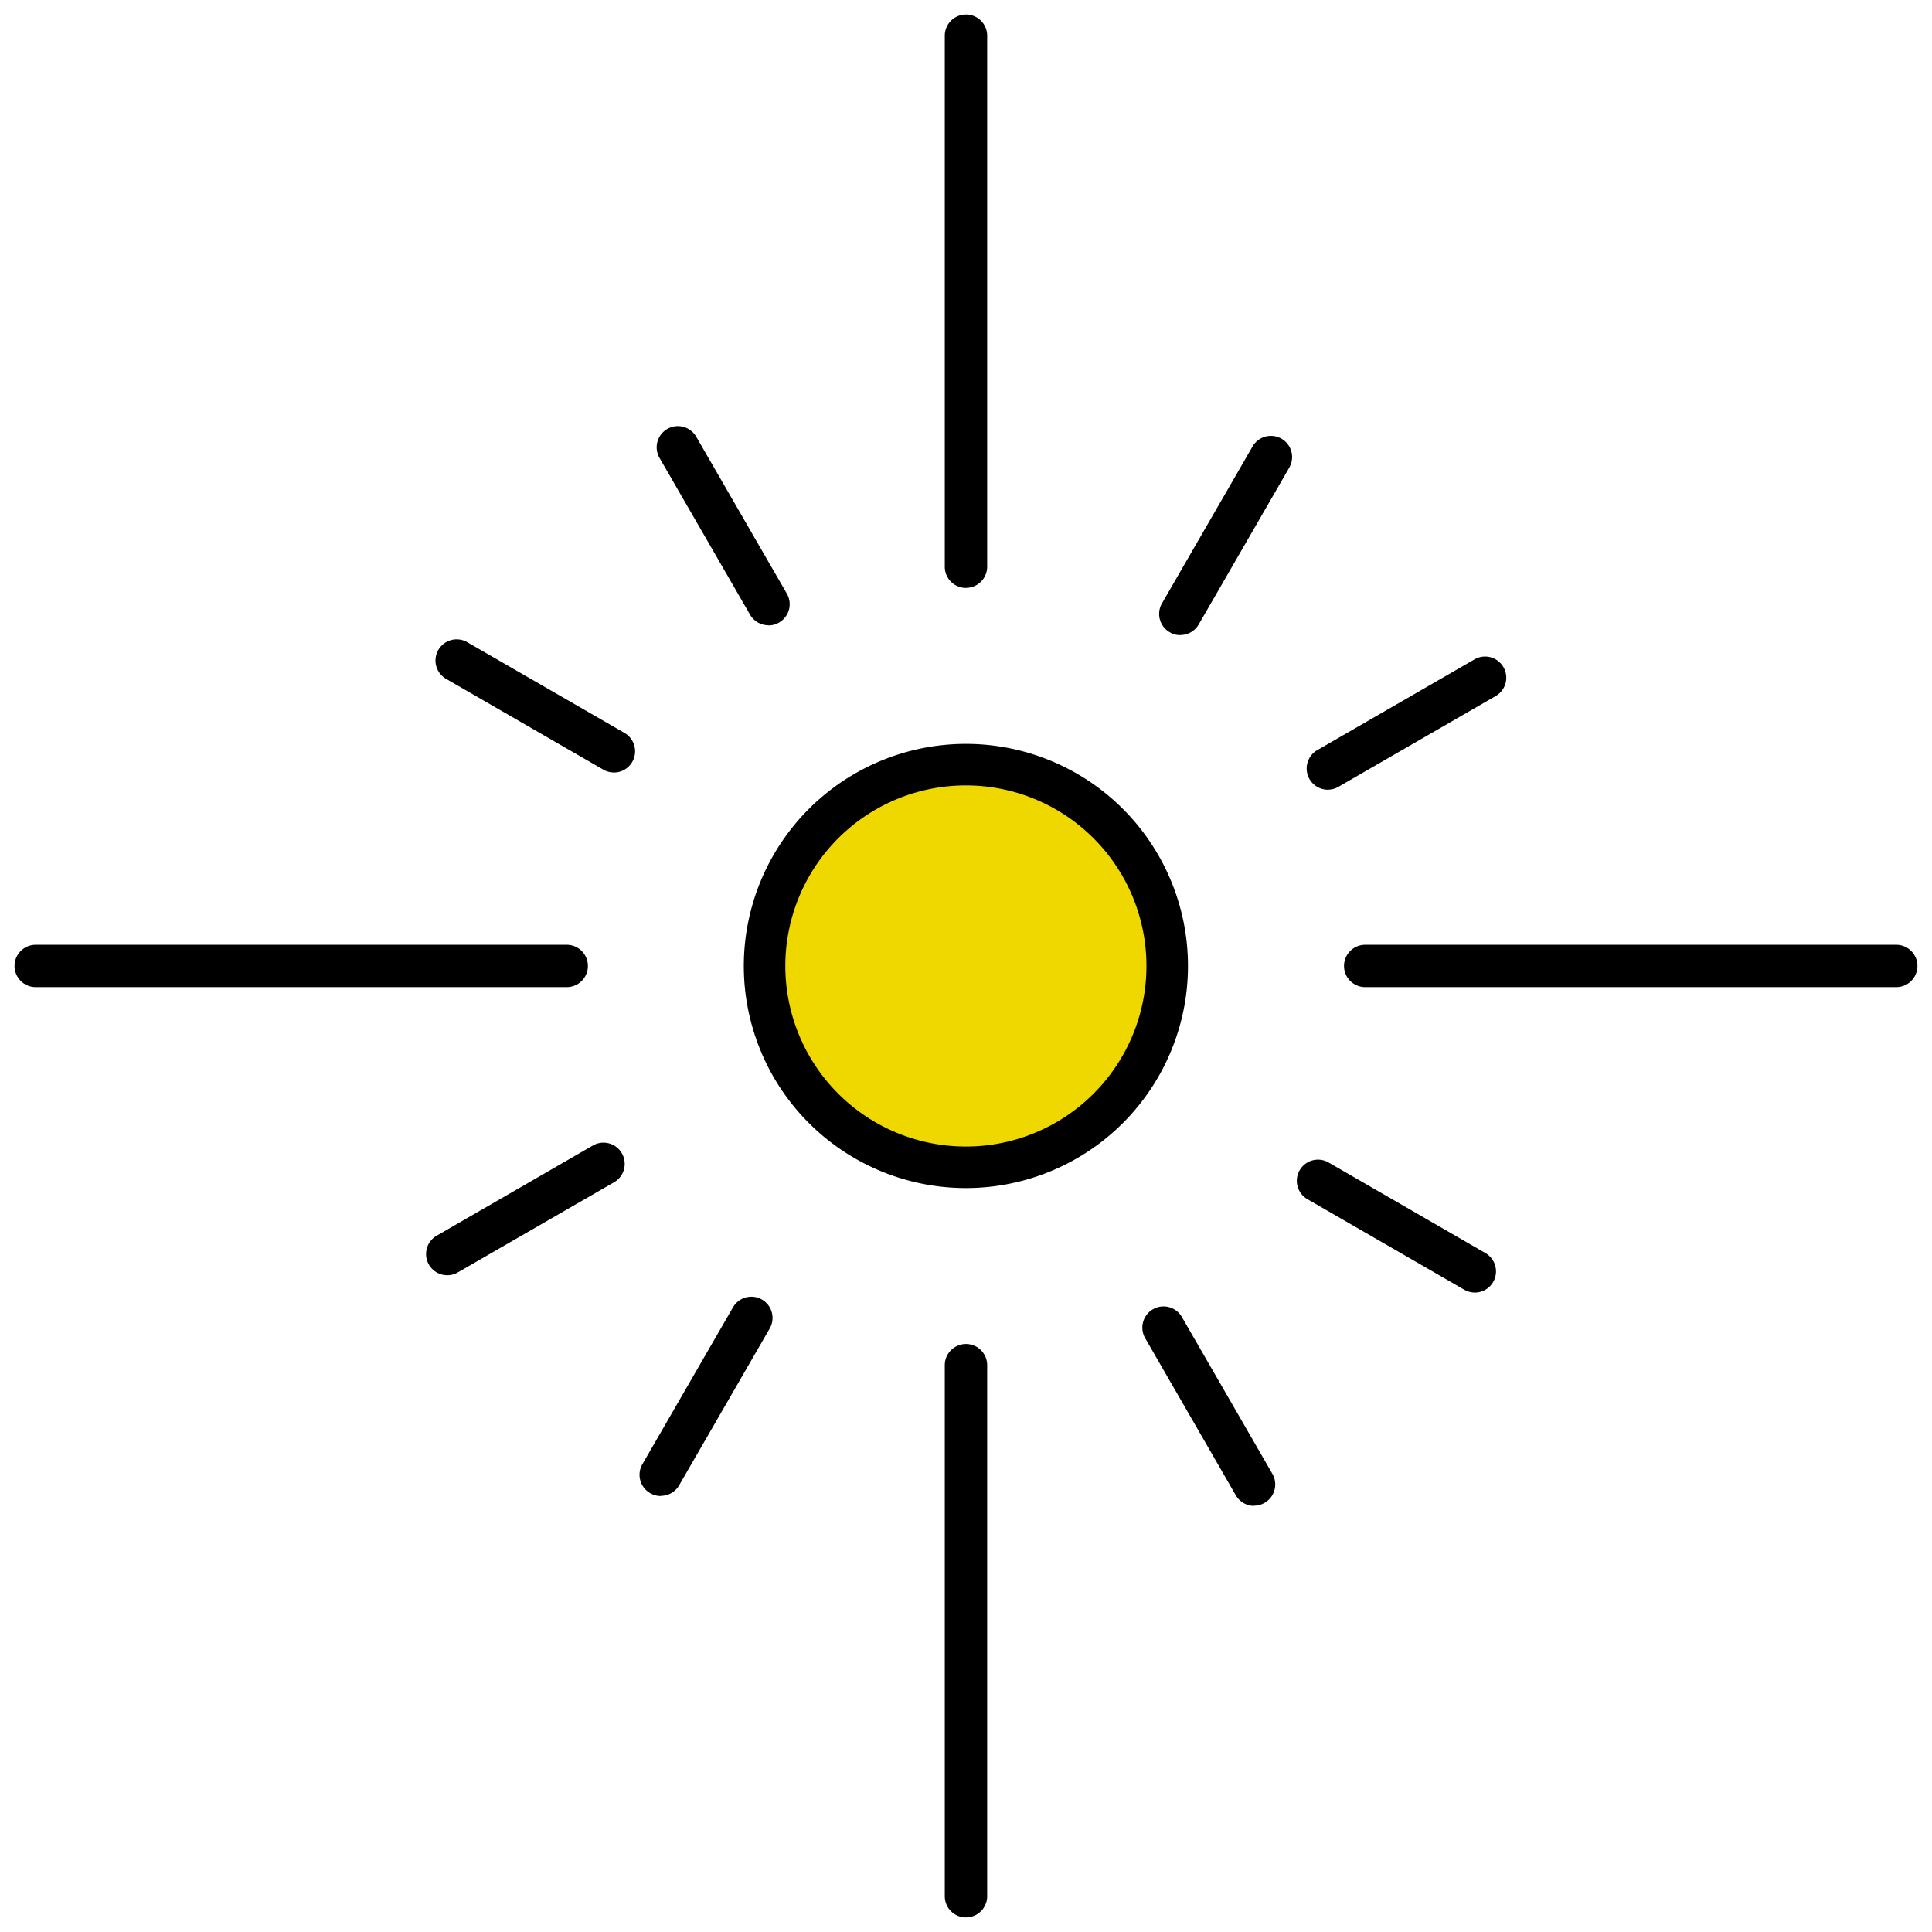 <svg xmlns="http://www.w3.org/2000/svg" width="46.534" height="46.533" viewBox="0 0 46.534 46.533">
  <g id="グループ_35039" data-name="グループ 35039" transform="translate(-33.472 -2163.734)">
    <path id="パス_101611" data-name="パス 101611" d="M32.519,13.812a.51.51,0,0,1-.51-.51V.511a.51.51,0,0,1,1.021,0V13.3a.51.51,0,0,1-.51.51" transform="translate(24.219 2164.083)" stroke="rgba(0,0,0,0)" stroke-width="0.7"/>
    <path id="パス_101612" data-name="パス 101612" d="M32.519,59.558a.51.51,0,0,1-.51-.51V46.257a.51.51,0,0,1,1.021,0V59.047a.51.51,0,0,1-.51.51" transform="translate(24.219 2150.359)" stroke="rgba(0,0,0,0)" stroke-width="0.7"/>
    <path id="パス_101613" data-name="パス 101613" d="M13.3,33.03H.51a.51.51,0,1,1,0-1.02H13.3a.51.51,0,1,1,0,1.02" transform="translate(33.822 2154.48)" stroke="rgba(0,0,0,0)" stroke-width="0.7"/>
    <path id="パス_101614" data-name="パス 101614" d="M59.047,33.03H46.256a.51.51,0,1,1,0-1.02H59.047a.51.51,0,1,1,0,1.02" transform="translate(20.098 2154.48)" stroke="rgba(0,0,0,0)" stroke-width="0.7"/>
    <path id="パス_101615" data-name="パス 101615" d="M24.787,18.959a.51.51,0,0,1-.442-.255l-2.181-3.776a.51.51,0,0,1,.884-.51l2.181,3.776a.509.509,0,0,1-.187.7.5.5,0,0,1-.255.069" transform="translate(27.193 2159.835)" stroke="rgba(0,0,0,0)" stroke-width="0.7"/>
    <path id="パス_101616" data-name="パス 101616" d="M18.787,24.711a.51.51,0,0,1-.255-.069l-3.776-2.18a.51.51,0,1,1,.51-.883l3.777,2.18a.511.511,0,0,1-.256.953" transform="translate(29.471 2157.629)" stroke="rgba(0,0,0,0)" stroke-width="0.7"/>
    <path id="パス_101617" data-name="パス 101617" d="M14.673,42.009a.51.51,0,0,1-.256-.952l3.777-2.181a.511.511,0,0,1,.51.885L14.928,41.94a.5.5,0,0,1-.255.069" transform="translate(29.573 2152.44)" stroke="rgba(0,0,0,0)" stroke-width="0.7"/>
    <path id="パス_101618" data-name="パス 101618" d="M22.02,48.921a.5.5,0,0,1-.255-.069.509.509,0,0,1-.187-.7l2.181-3.776a.51.51,0,0,1,.884.51l-2.181,3.776a.51.51,0,0,1-.442.255" transform="translate(27.368 2150.846)" stroke="rgba(0,0,0,0)" stroke-width="0.7"/>
    <path id="パス_101619" data-name="パス 101619" d="M41.5,49.26A.51.51,0,0,1,41.056,49l-2.18-3.778a.51.51,0,1,1,.884-.51l2.18,3.777a.511.511,0,0,1-.442.766" transform="translate(22.179 2150.744)" stroke="rgba(0,0,0,0)" stroke-width="0.7"/>
    <path id="パス_101620" data-name="パス 101620" d="M48.41,42.6a.5.5,0,0,1-.255-.069l-3.777-2.18a.51.51,0,0,1,.511-.883l3.776,2.181a.51.51,0,0,1-.256.952" transform="translate(20.584 2152.266)" stroke="rgba(0,0,0,0)" stroke-width="0.7"/>
    <path id="パス_101621" data-name="パス 101621" d="M44.972,25.3a.511.511,0,0,1-.256-.953l3.777-2.18a.51.51,0,1,1,.51.883l-3.776,2.18a.51.51,0,0,1-.255.069" transform="translate(20.483 2157.455)" stroke="rgba(0,0,0,0)" stroke-width="0.7"/>
    <path id="パス_101622" data-name="パス 101622" d="M39.9,19.3a.5.5,0,0,1-.255-.069.509.509,0,0,1-.187-.7l2.18-3.775a.51.51,0,0,1,.884.51l-2.181,3.776a.51.51,0,0,1-.442.255" transform="translate(22.003 2159.732)" stroke="rgba(0,0,0,0)" stroke-width="0.7"/>
    <path id="パス_101637" data-name="パス 101637" d="M72.007,34.472a4.849,4.849,0,1,0-5.183,4.49,4.849,4.849,0,0,0,5.183-4.49" transform="translate(-10.434 2152.875)" fill="#eed800" stroke="#000" stroke-width="1"/>
  </g>
</svg>
